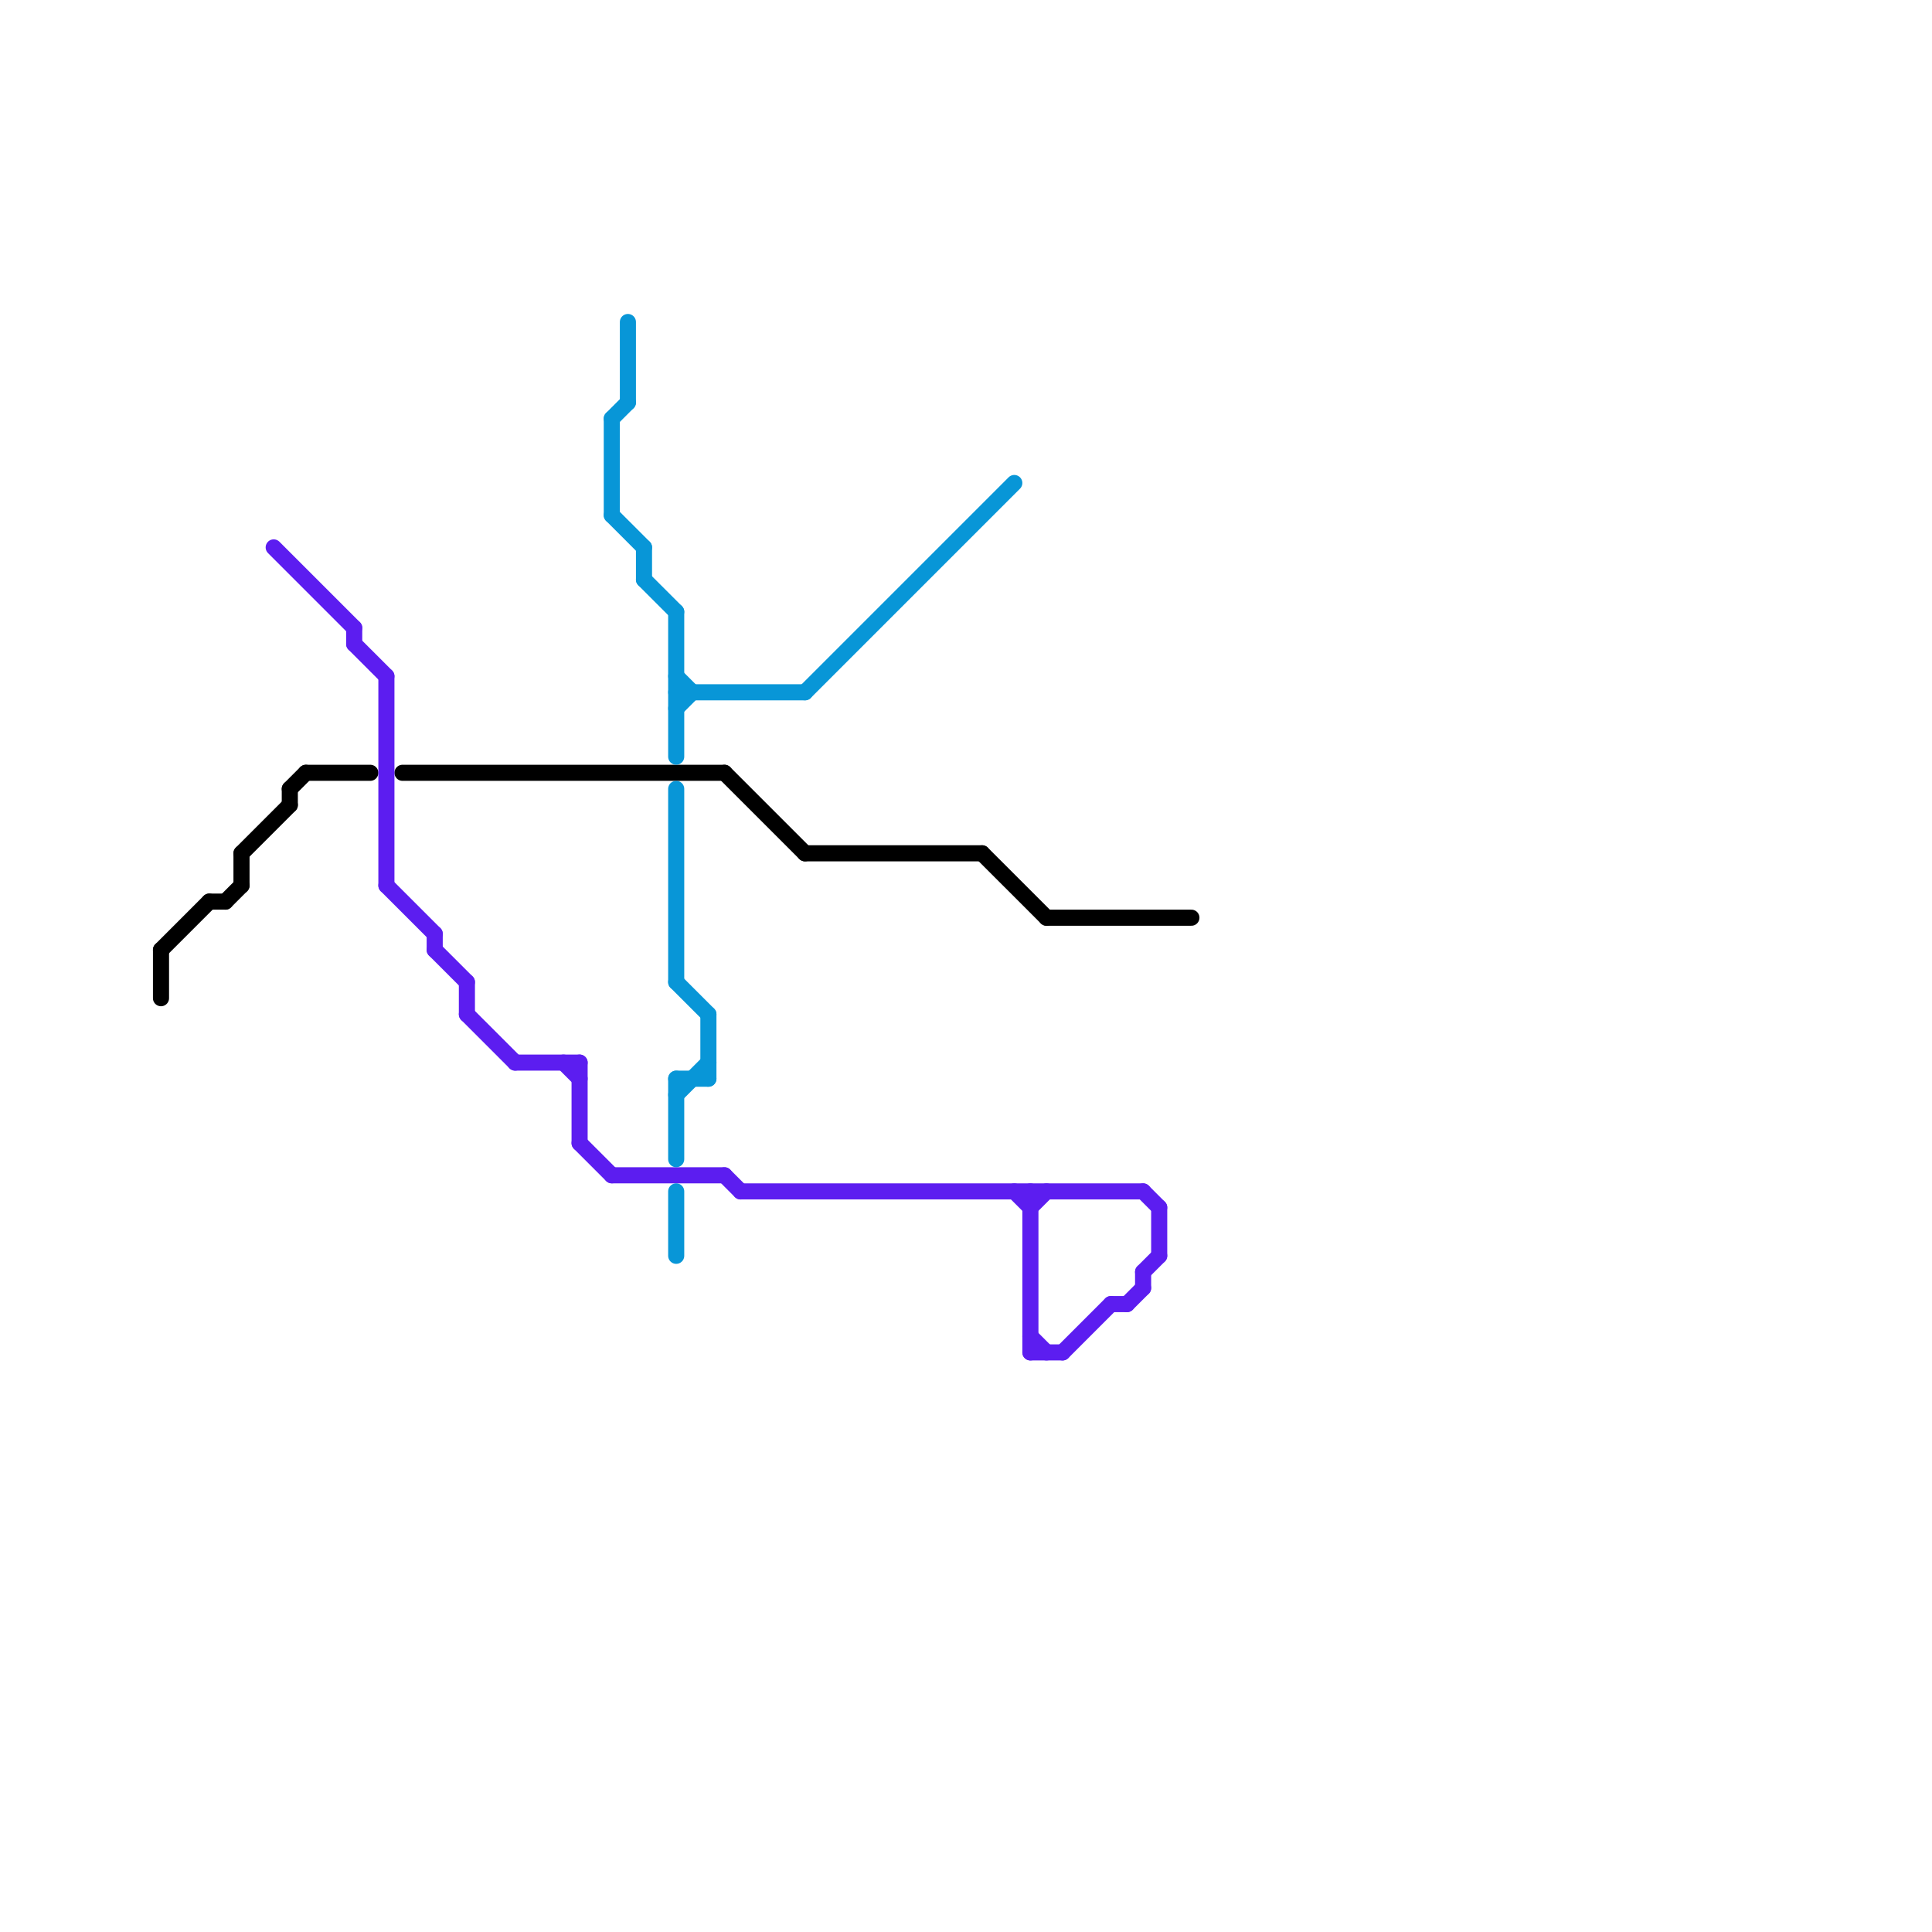 
<svg version="1.1" xmlns="http://www.w3.org/2000/svg" viewBox="0 0 120 120">
<style>text { font: 1px Helvetica; font-weight: 600; white-space: pre; dominant-baseline: central; } line { stroke-width: 1; fill: none; stroke-linecap: round; stroke-linejoin: round; } .c0 { stroke: #000000 } .c1 { stroke: #5c1df0 } .c2 { stroke: #0896d7 }</style><defs><g id="wm-xf"><circle r="1.2" fill="#000"/><circle r="0.9" fill="#fff"/><circle r="0.6" fill="#000"/><circle r="0.3" fill="#fff"/></g><g id="wm"><circle r="0.6" fill="#000"/><circle r="0.3" fill="#fff"/></g></defs><line class="c0" x1="10" y1="59" x2="10" y2="62"/><line class="c0" x1="10" y1="59" x2="13" y2="56"/><line class="c0" x1="15" y1="53" x2="15" y2="55"/><line class="c0" x1="45" y1="48" x2="50" y2="53"/><line class="c0" x1="18" y1="49" x2="19" y2="48"/><line class="c0" x1="65" y1="57" x2="74" y2="57"/><line class="c0" x1="13" y1="56" x2="14" y2="56"/><line class="c0" x1="14" y1="56" x2="15" y2="55"/><line class="c0" x1="25" y1="48" x2="45" y2="48"/><line class="c0" x1="18" y1="49" x2="18" y2="50"/><line class="c0" x1="19" y1="48" x2="23" y2="48"/><line class="c0" x1="50" y1="53" x2="61" y2="53"/><line class="c0" x1="61" y1="53" x2="65" y2="57"/><line class="c0" x1="15" y1="53" x2="18" y2="50"/><line class="c1" x1="71" y1="74" x2="72" y2="75"/><line class="c1" x1="64" y1="75" x2="65" y2="74"/><line class="c1" x1="71" y1="79" x2="72" y2="78"/><line class="c1" x1="64" y1="74" x2="64" y2="84"/><line class="c1" x1="64" y1="83" x2="65" y2="84"/><line class="c1" x1="22" y1="39" x2="22" y2="40"/><line class="c1" x1="69" y1="81" x2="70" y2="81"/><line class="c1" x1="24" y1="42" x2="24" y2="55"/><line class="c1" x1="35" y1="66" x2="36" y2="67"/><line class="c1" x1="27" y1="58" x2="27" y2="59"/><line class="c1" x1="22" y1="40" x2="24" y2="42"/><line class="c1" x1="29" y1="61" x2="29" y2="63"/><line class="c1" x1="27" y1="59" x2="29" y2="61"/><line class="c1" x1="45" y1="73" x2="46" y2="74"/><line class="c1" x1="46" y1="74" x2="71" y2="74"/><line class="c1" x1="38" y1="73" x2="45" y2="73"/><line class="c1" x1="24" y1="55" x2="27" y2="58"/><line class="c1" x1="36" y1="71" x2="38" y2="73"/><line class="c1" x1="64" y1="84" x2="66" y2="84"/><line class="c1" x1="36" y1="66" x2="36" y2="71"/><line class="c1" x1="17" y1="34" x2="22" y2="39"/><line class="c1" x1="66" y1="84" x2="69" y2="81"/><line class="c1" x1="63" y1="74" x2="64" y2="75"/><line class="c1" x1="71" y1="79" x2="71" y2="80"/><line class="c1" x1="70" y1="81" x2="71" y2="80"/><line class="c1" x1="32" y1="66" x2="36" y2="66"/><line class="c1" x1="29" y1="63" x2="32" y2="66"/><line class="c1" x1="72" y1="75" x2="72" y2="78"/><line class="c2" x1="50" y1="43" x2="63" y2="30"/><line class="c2" x1="38" y1="26" x2="38" y2="32"/><line class="c2" x1="42" y1="67" x2="42" y2="72"/><line class="c2" x1="42" y1="44" x2="43" y2="43"/><line class="c2" x1="42" y1="38" x2="42" y2="47"/><line class="c2" x1="42" y1="42" x2="43" y2="43"/><line class="c2" x1="42" y1="49" x2="42" y2="61"/><line class="c2" x1="42" y1="74" x2="42" y2="78"/><line class="c2" x1="42" y1="61" x2="44" y2="63"/><line class="c2" x1="40" y1="34" x2="40" y2="36"/><line class="c2" x1="40" y1="36" x2="42" y2="38"/><line class="c2" x1="42" y1="43" x2="50" y2="43"/><line class="c2" x1="38" y1="32" x2="40" y2="34"/><line class="c2" x1="44" y1="63" x2="44" y2="67"/><line class="c2" x1="42" y1="67" x2="44" y2="67"/><line class="c2" x1="39" y1="20" x2="39" y2="25"/><line class="c2" x1="38" y1="26" x2="39" y2="25"/><line class="c2" x1="42" y1="68" x2="44" y2="66"/>
</svg>
